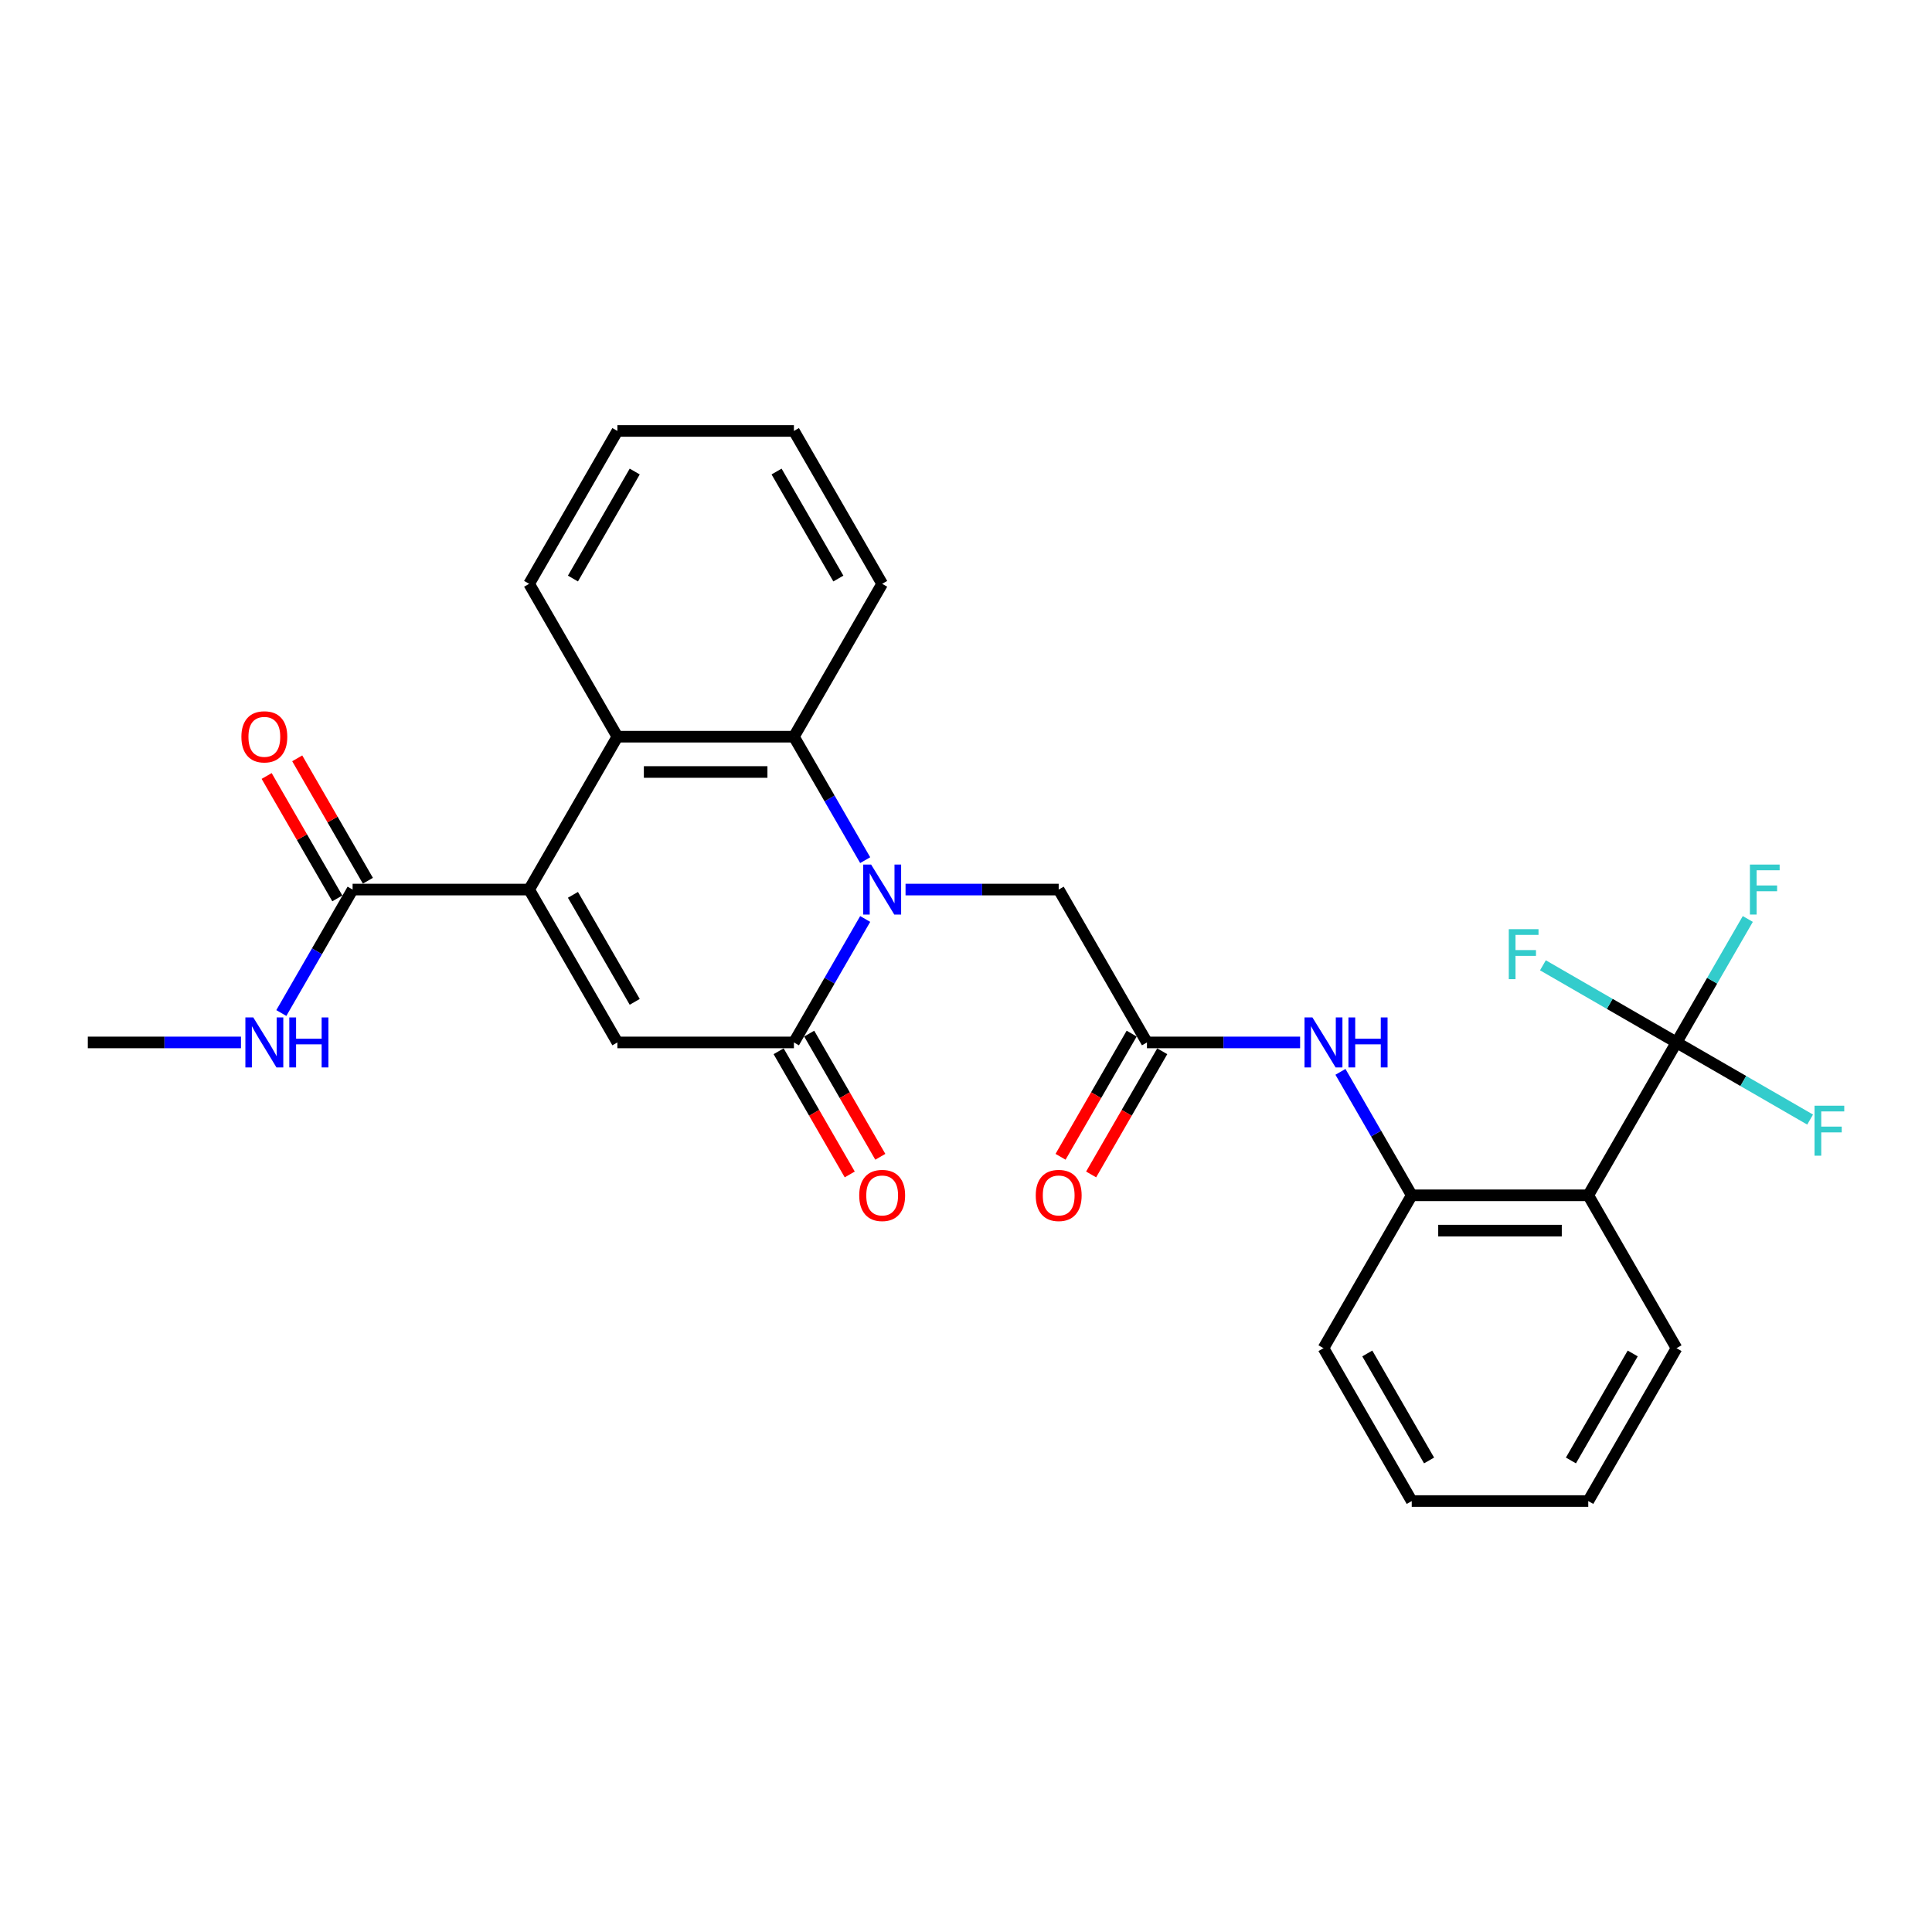<?xml version='1.0' encoding='iso-8859-1'?>
<svg version='1.1' baseProfile='full'
              xmlns='http://www.w3.org/2000/svg'
                      xmlns:rdkit='http://www.rdkit.org/xml'
                      xmlns:xlink='http://www.w3.org/1999/xlink'
                  xml:space='preserve'
width='1000px' height='1000px' viewBox='0 0 1000 1000'>
<!-- END OF HEADER -->
<rect style='opacity:1.0;fill:#FFFFFF;stroke:none' width='1000' height='1000' x='0' y='0'> </rect>
<path class='bond-1' d='M 447.821,475.658 L 429.373,507.611' style='fill:none;fill-rule:evenodd;stroke:#0000FF;stroke-width:6px;stroke-linecap:butt;stroke-linejoin:miter;stroke-opacity:1' />
<path class='bond-1' d='M 429.373,507.611 L 410.926,539.563' style='fill:none;fill-rule:evenodd;stroke:#000000;stroke-width:6px;stroke-linecap:butt;stroke-linejoin:miter;stroke-opacity:1' />
<path class='bond-3' d='M 447.821,445.215 L 429.373,413.262' style='fill:none;fill-rule:evenodd;stroke:#0000FF;stroke-width:6px;stroke-linecap:butt;stroke-linejoin:miter;stroke-opacity:1' />
<path class='bond-3' d='M 429.373,413.262 L 410.926,381.31' style='fill:none;fill-rule:evenodd;stroke:#000000;stroke-width:6px;stroke-linecap:butt;stroke-linejoin:miter;stroke-opacity:1' />
<path class='bond-11' d='M 468.707,460.437 L 508.342,460.437' style='fill:none;fill-rule:evenodd;stroke:#0000FF;stroke-width:6px;stroke-linecap:butt;stroke-linejoin:miter;stroke-opacity:1' />
<path class='bond-11' d='M 508.342,460.437 L 547.977,460.437' style='fill:none;fill-rule:evenodd;stroke:#000000;stroke-width:6px;stroke-linecap:butt;stroke-linejoin:miter;stroke-opacity:1' />
<path class='bond-0' d='M 273.874,460.437 L 319.558,381.31' style='fill:none;fill-rule:evenodd;stroke:#000000;stroke-width:6px;stroke-linecap:butt;stroke-linejoin:miter;stroke-opacity:1' />
<path class='bond-7' d='M 273.874,460.437 L 182.506,460.437' style='fill:none;fill-rule:evenodd;stroke:#000000;stroke-width:6px;stroke-linecap:butt;stroke-linejoin:miter;stroke-opacity:1' />
<path class='bond-28' d='M 273.874,460.437 L 319.558,539.563' style='fill:none;fill-rule:evenodd;stroke:#000000;stroke-width:6px;stroke-linecap:butt;stroke-linejoin:miter;stroke-opacity:1' />
<path class='bond-28' d='M 296.552,463.169 L 328.531,518.558' style='fill:none;fill-rule:evenodd;stroke:#000000;stroke-width:6px;stroke-linecap:butt;stroke-linejoin:miter;stroke-opacity:1' />
<path class='bond-2' d='M 410.926,539.563 L 319.558,539.563' style='fill:none;fill-rule:evenodd;stroke:#000000;stroke-width:6px;stroke-linecap:butt;stroke-linejoin:miter;stroke-opacity:1' />
<path class='bond-12' d='M 403.013,544.132 L 421.419,576.011' style='fill:none;fill-rule:evenodd;stroke:#000000;stroke-width:6px;stroke-linecap:butt;stroke-linejoin:miter;stroke-opacity:1' />
<path class='bond-12' d='M 421.419,576.011 L 439.824,607.891' style='fill:none;fill-rule:evenodd;stroke:#FF0000;stroke-width:6px;stroke-linecap:butt;stroke-linejoin:miter;stroke-opacity:1' />
<path class='bond-12' d='M 418.838,534.995 L 437.244,566.874' style='fill:none;fill-rule:evenodd;stroke:#000000;stroke-width:6px;stroke-linecap:butt;stroke-linejoin:miter;stroke-opacity:1' />
<path class='bond-12' d='M 437.244,566.874 L 455.65,598.754' style='fill:none;fill-rule:evenodd;stroke:#FF0000;stroke-width:6px;stroke-linecap:butt;stroke-linejoin:miter;stroke-opacity:1' />
<path class='bond-4' d='M 410.926,381.31 L 319.558,381.31' style='fill:none;fill-rule:evenodd;stroke:#000000;stroke-width:6px;stroke-linecap:butt;stroke-linejoin:miter;stroke-opacity:1' />
<path class='bond-4' d='M 397.221,399.583 L 333.263,399.583' style='fill:none;fill-rule:evenodd;stroke:#000000;stroke-width:6px;stroke-linecap:butt;stroke-linejoin:miter;stroke-opacity:1' />
<path class='bond-20' d='M 410.926,381.31 L 456.61,302.183' style='fill:none;fill-rule:evenodd;stroke:#000000;stroke-width:6px;stroke-linecap:butt;stroke-linejoin:miter;stroke-opacity:1' />
<path class='bond-21' d='M 319.558,381.31 L 273.874,302.183' style='fill:none;fill-rule:evenodd;stroke:#000000;stroke-width:6px;stroke-linecap:butt;stroke-linejoin:miter;stroke-opacity:1' />
<path class='bond-5' d='M 867.765,539.563 L 822.081,618.69' style='fill:none;fill-rule:evenodd;stroke:#000000;stroke-width:6px;stroke-linecap:butt;stroke-linejoin:miter;stroke-opacity:1' />
<path class='bond-15' d='M 867.765,539.563 L 886.212,507.611' style='fill:none;fill-rule:evenodd;stroke:#000000;stroke-width:6px;stroke-linecap:butt;stroke-linejoin:miter;stroke-opacity:1' />
<path class='bond-15' d='M 886.212,507.611 L 904.66,475.658' style='fill:none;fill-rule:evenodd;stroke:#33CCCC;stroke-width:6px;stroke-linecap:butt;stroke-linejoin:miter;stroke-opacity:1' />
<path class='bond-16' d='M 867.765,539.563 L 833.19,519.602' style='fill:none;fill-rule:evenodd;stroke:#000000;stroke-width:6px;stroke-linecap:butt;stroke-linejoin:miter;stroke-opacity:1' />
<path class='bond-16' d='M 833.19,519.602 L 798.615,499.64' style='fill:none;fill-rule:evenodd;stroke:#33CCCC;stroke-width:6px;stroke-linecap:butt;stroke-linejoin:miter;stroke-opacity:1' />
<path class='bond-17' d='M 867.765,539.563 L 902.339,559.525' style='fill:none;fill-rule:evenodd;stroke:#000000;stroke-width:6px;stroke-linecap:butt;stroke-linejoin:miter;stroke-opacity:1' />
<path class='bond-17' d='M 902.339,559.525 L 936.914,579.487' style='fill:none;fill-rule:evenodd;stroke:#33CCCC;stroke-width:6px;stroke-linecap:butt;stroke-linejoin:miter;stroke-opacity:1' />
<path class='bond-6' d='M 822.081,618.69 L 730.713,618.69' style='fill:none;fill-rule:evenodd;stroke:#000000;stroke-width:6px;stroke-linecap:butt;stroke-linejoin:miter;stroke-opacity:1' />
<path class='bond-6' d='M 808.376,636.964 L 744.418,636.964' style='fill:none;fill-rule:evenodd;stroke:#000000;stroke-width:6px;stroke-linecap:butt;stroke-linejoin:miter;stroke-opacity:1' />
<path class='bond-19' d='M 822.081,618.69 L 867.765,697.817' style='fill:none;fill-rule:evenodd;stroke:#000000;stroke-width:6px;stroke-linecap:butt;stroke-linejoin:miter;stroke-opacity:1' />
<path class='bond-13' d='M 190.419,455.868 L 172.129,424.19' style='fill:none;fill-rule:evenodd;stroke:#000000;stroke-width:6px;stroke-linecap:butt;stroke-linejoin:miter;stroke-opacity:1' />
<path class='bond-13' d='M 172.129,424.19 L 153.84,392.511' style='fill:none;fill-rule:evenodd;stroke:#FF0000;stroke-width:6px;stroke-linecap:butt;stroke-linejoin:miter;stroke-opacity:1' />
<path class='bond-13' d='M 174.594,465.005 L 156.304,433.327' style='fill:none;fill-rule:evenodd;stroke:#000000;stroke-width:6px;stroke-linecap:butt;stroke-linejoin:miter;stroke-opacity:1' />
<path class='bond-13' d='M 156.304,433.327 L 138.015,401.648' style='fill:none;fill-rule:evenodd;stroke:#FF0000;stroke-width:6px;stroke-linecap:butt;stroke-linejoin:miter;stroke-opacity:1' />
<path class='bond-18' d='M 182.506,460.437 L 164.058,492.389' style='fill:none;fill-rule:evenodd;stroke:#000000;stroke-width:6px;stroke-linecap:butt;stroke-linejoin:miter;stroke-opacity:1' />
<path class='bond-18' d='M 164.058,492.389 L 145.611,524.342' style='fill:none;fill-rule:evenodd;stroke:#0000FF;stroke-width:6px;stroke-linecap:butt;stroke-linejoin:miter;stroke-opacity:1' />
<path class='bond-8' d='M 730.713,618.69 L 712.265,586.738' style='fill:none;fill-rule:evenodd;stroke:#000000;stroke-width:6px;stroke-linecap:butt;stroke-linejoin:miter;stroke-opacity:1' />
<path class='bond-8' d='M 712.265,586.738 L 693.817,554.785' style='fill:none;fill-rule:evenodd;stroke:#0000FF;stroke-width:6px;stroke-linecap:butt;stroke-linejoin:miter;stroke-opacity:1' />
<path class='bond-22' d='M 730.713,618.69 L 685.029,697.817' style='fill:none;fill-rule:evenodd;stroke:#000000;stroke-width:6px;stroke-linecap:butt;stroke-linejoin:miter;stroke-opacity:1' />
<path class='bond-9' d='M 593.661,539.563 L 547.977,460.437' style='fill:none;fill-rule:evenodd;stroke:#000000;stroke-width:6px;stroke-linecap:butt;stroke-linejoin:miter;stroke-opacity:1' />
<path class='bond-10' d='M 593.661,539.563 L 633.297,539.563' style='fill:none;fill-rule:evenodd;stroke:#000000;stroke-width:6px;stroke-linecap:butt;stroke-linejoin:miter;stroke-opacity:1' />
<path class='bond-10' d='M 633.297,539.563 L 672.932,539.563' style='fill:none;fill-rule:evenodd;stroke:#0000FF;stroke-width:6px;stroke-linecap:butt;stroke-linejoin:miter;stroke-opacity:1' />
<path class='bond-14' d='M 585.749,534.995 L 567.343,566.874' style='fill:none;fill-rule:evenodd;stroke:#000000;stroke-width:6px;stroke-linecap:butt;stroke-linejoin:miter;stroke-opacity:1' />
<path class='bond-14' d='M 567.343,566.874 L 548.937,598.754' style='fill:none;fill-rule:evenodd;stroke:#FF0000;stroke-width:6px;stroke-linecap:butt;stroke-linejoin:miter;stroke-opacity:1' />
<path class='bond-14' d='M 601.574,544.132 L 583.168,576.011' style='fill:none;fill-rule:evenodd;stroke:#000000;stroke-width:6px;stroke-linecap:butt;stroke-linejoin:miter;stroke-opacity:1' />
<path class='bond-14' d='M 583.168,576.011 L 564.763,607.891' style='fill:none;fill-rule:evenodd;stroke:#FF0000;stroke-width:6px;stroke-linecap:butt;stroke-linejoin:miter;stroke-opacity:1' />
<path class='bond-23' d='M 124.725,539.563 L 85.09,539.563' style='fill:none;fill-rule:evenodd;stroke:#0000FF;stroke-width:6px;stroke-linecap:butt;stroke-linejoin:miter;stroke-opacity:1' />
<path class='bond-23' d='M 85.09,539.563 L 45.455,539.563' style='fill:none;fill-rule:evenodd;stroke:#000000;stroke-width:6px;stroke-linecap:butt;stroke-linejoin:miter;stroke-opacity:1' />
<path class='bond-30' d='M 867.765,697.817 L 822.081,776.944' style='fill:none;fill-rule:evenodd;stroke:#000000;stroke-width:6px;stroke-linecap:butt;stroke-linejoin:miter;stroke-opacity:1' />
<path class='bond-30' d='M 845.087,700.549 L 813.108,755.938' style='fill:none;fill-rule:evenodd;stroke:#000000;stroke-width:6px;stroke-linecap:butt;stroke-linejoin:miter;stroke-opacity:1' />
<path class='bond-26' d='M 456.61,302.183 L 410.926,223.056' style='fill:none;fill-rule:evenodd;stroke:#000000;stroke-width:6px;stroke-linecap:butt;stroke-linejoin:miter;stroke-opacity:1' />
<path class='bond-26' d='M 433.932,299.451 L 401.953,244.062' style='fill:none;fill-rule:evenodd;stroke:#000000;stroke-width:6px;stroke-linecap:butt;stroke-linejoin:miter;stroke-opacity:1' />
<path class='bond-29' d='M 273.874,302.183 L 319.558,223.056' style='fill:none;fill-rule:evenodd;stroke:#000000;stroke-width:6px;stroke-linecap:butt;stroke-linejoin:miter;stroke-opacity:1' />
<path class='bond-29' d='M 296.552,299.451 L 328.531,244.062' style='fill:none;fill-rule:evenodd;stroke:#000000;stroke-width:6px;stroke-linecap:butt;stroke-linejoin:miter;stroke-opacity:1' />
<path class='bond-27' d='M 685.029,697.817 L 730.713,776.944' style='fill:none;fill-rule:evenodd;stroke:#000000;stroke-width:6px;stroke-linecap:butt;stroke-linejoin:miter;stroke-opacity:1' />
<path class='bond-27' d='M 707.707,700.549 L 739.686,755.938' style='fill:none;fill-rule:evenodd;stroke:#000000;stroke-width:6px;stroke-linecap:butt;stroke-linejoin:miter;stroke-opacity:1' />
<path class='bond-24' d='M 822.081,776.944 L 730.713,776.944' style='fill:none;fill-rule:evenodd;stroke:#000000;stroke-width:6px;stroke-linecap:butt;stroke-linejoin:miter;stroke-opacity:1' />
<path class='bond-25' d='M 319.558,223.056 L 410.926,223.056' style='fill:none;fill-rule:evenodd;stroke:#000000;stroke-width:6px;stroke-linecap:butt;stroke-linejoin:miter;stroke-opacity:1' />
<path  class='atom-0' d='M 450.89 447.499
L 459.369 461.204
Q 460.209 462.556, 461.562 465.005
Q 462.914 467.454, 462.987 467.6
L 462.987 447.499
L 466.422 447.499
L 466.422 473.374
L 462.877 473.374
L 453.777 458.39
Q 452.717 456.636, 451.584 454.626
Q 450.488 452.616, 450.159 451.994
L 450.159 473.374
L 446.797 473.374
L 446.797 447.499
L 450.89 447.499
' fill='#0000FF'/>
<path  class='atom-11' d='M 679.309 526.626
L 687.788 540.331
Q 688.629 541.683, 689.981 544.132
Q 691.333 546.58, 691.407 546.727
L 691.407 526.626
L 694.842 526.626
L 694.842 552.501
L 691.297 552.501
L 682.197 537.517
Q 681.137 535.763, 680.004 533.752
Q 678.907 531.742, 678.578 531.121
L 678.578 552.501
L 675.216 552.501
L 675.216 526.626
L 679.309 526.626
' fill='#0000FF'/>
<path  class='atom-11' d='M 697.948 526.626
L 701.457 526.626
L 701.457 537.626
L 714.687 537.626
L 714.687 526.626
L 718.196 526.626
L 718.196 552.501
L 714.687 552.501
L 714.687 540.55
L 701.457 540.55
L 701.457 552.501
L 697.948 552.501
L 697.948 526.626
' fill='#0000FF'/>
<path  class='atom-13' d='M 444.732 618.763
Q 444.732 612.55, 447.802 609.078
Q 450.872 605.606, 456.61 605.606
Q 462.347 605.606, 465.417 609.078
Q 468.487 612.55, 468.487 618.763
Q 468.487 625.049, 465.381 628.631
Q 462.274 632.176, 456.61 632.176
Q 450.908 632.176, 447.802 628.631
Q 444.732 625.086, 444.732 618.763
M 456.61 629.252
Q 460.557 629.252, 462.676 626.621
Q 464.833 623.953, 464.833 618.763
Q 464.833 613.683, 462.676 611.125
Q 460.557 608.53, 456.61 608.53
Q 452.662 608.53, 450.506 611.088
Q 448.386 613.647, 448.386 618.763
Q 448.386 623.99, 450.506 626.621
Q 452.662 629.252, 456.61 629.252
' fill='#FF0000'/>
<path  class='atom-14' d='M 124.945 381.383
Q 124.945 375.17, 128.014 371.698
Q 131.084 368.226, 136.822 368.226
Q 142.56 368.226, 145.63 371.698
Q 148.7 375.17, 148.7 381.383
Q 148.7 387.669, 145.594 391.251
Q 142.487 394.796, 136.822 394.796
Q 131.121 394.796, 128.014 391.251
Q 124.945 387.706, 124.945 381.383
M 136.822 391.872
Q 140.769 391.872, 142.889 389.24
Q 145.045 386.573, 145.045 381.383
Q 145.045 376.303, 142.889 373.745
Q 140.769 371.15, 136.822 371.15
Q 132.875 371.15, 130.719 373.708
Q 128.599 376.266, 128.599 381.383
Q 128.599 386.609, 130.719 389.24
Q 132.875 391.872, 136.822 391.872
' fill='#FF0000'/>
<path  class='atom-15' d='M 536.1 618.763
Q 536.1 612.55, 539.17 609.078
Q 542.239 605.606, 547.977 605.606
Q 553.715 605.606, 556.785 609.078
Q 559.855 612.55, 559.855 618.763
Q 559.855 625.049, 556.749 628.631
Q 553.642 632.176, 547.977 632.176
Q 542.276 632.176, 539.17 628.631
Q 536.1 625.086, 536.1 618.763
M 547.977 629.252
Q 551.924 629.252, 554.044 626.621
Q 556.2 623.953, 556.2 618.763
Q 556.2 613.683, 554.044 611.125
Q 551.924 608.53, 547.977 608.53
Q 544.03 608.53, 541.874 611.088
Q 539.754 613.647, 539.754 618.763
Q 539.754 623.99, 541.874 626.621
Q 544.03 629.252, 547.977 629.252
' fill='#FF0000'/>
<path  class='atom-16' d='M 905.755 447.499
L 921.142 447.499
L 921.142 450.459
L 909.227 450.459
L 909.227 458.317
L 919.826 458.317
L 919.826 461.314
L 909.227 461.314
L 909.227 473.374
L 905.755 473.374
L 905.755 447.499
' fill='#33CCCC'/>
<path  class='atom-17' d='M 780.945 480.942
L 796.331 480.942
L 796.331 483.902
L 784.417 483.902
L 784.417 491.76
L 795.015 491.76
L 795.015 494.757
L 784.417 494.757
L 784.417 506.817
L 780.945 506.817
L 780.945 480.942
' fill='#33CCCC'/>
<path  class='atom-18' d='M 939.198 572.31
L 954.585 572.31
L 954.585 575.27
L 942.67 575.27
L 942.67 583.128
L 953.269 583.128
L 953.269 586.124
L 942.67 586.124
L 942.67 598.185
L 939.198 598.185
L 939.198 572.31
' fill='#33CCCC'/>
<path  class='atom-19' d='M 131.103 526.626
L 139.582 540.331
Q 140.422 541.683, 141.774 544.132
Q 143.127 546.58, 143.2 546.727
L 143.2 526.626
L 146.635 526.626
L 146.635 552.501
L 143.09 552.501
L 133.99 537.517
Q 132.93 535.763, 131.797 533.752
Q 130.701 531.742, 130.372 531.121
L 130.372 552.501
L 127.009 552.501
L 127.009 526.626
L 131.103 526.626
' fill='#0000FF'/>
<path  class='atom-19' d='M 149.742 526.626
L 153.25 526.626
L 153.25 537.626
L 166.48 537.626
L 166.48 526.626
L 169.989 526.626
L 169.989 552.501
L 166.48 552.501
L 166.48 540.55
L 153.25 540.55
L 153.25 552.501
L 149.742 552.501
L 149.742 526.626
' fill='#0000FF'/>
</svg>
